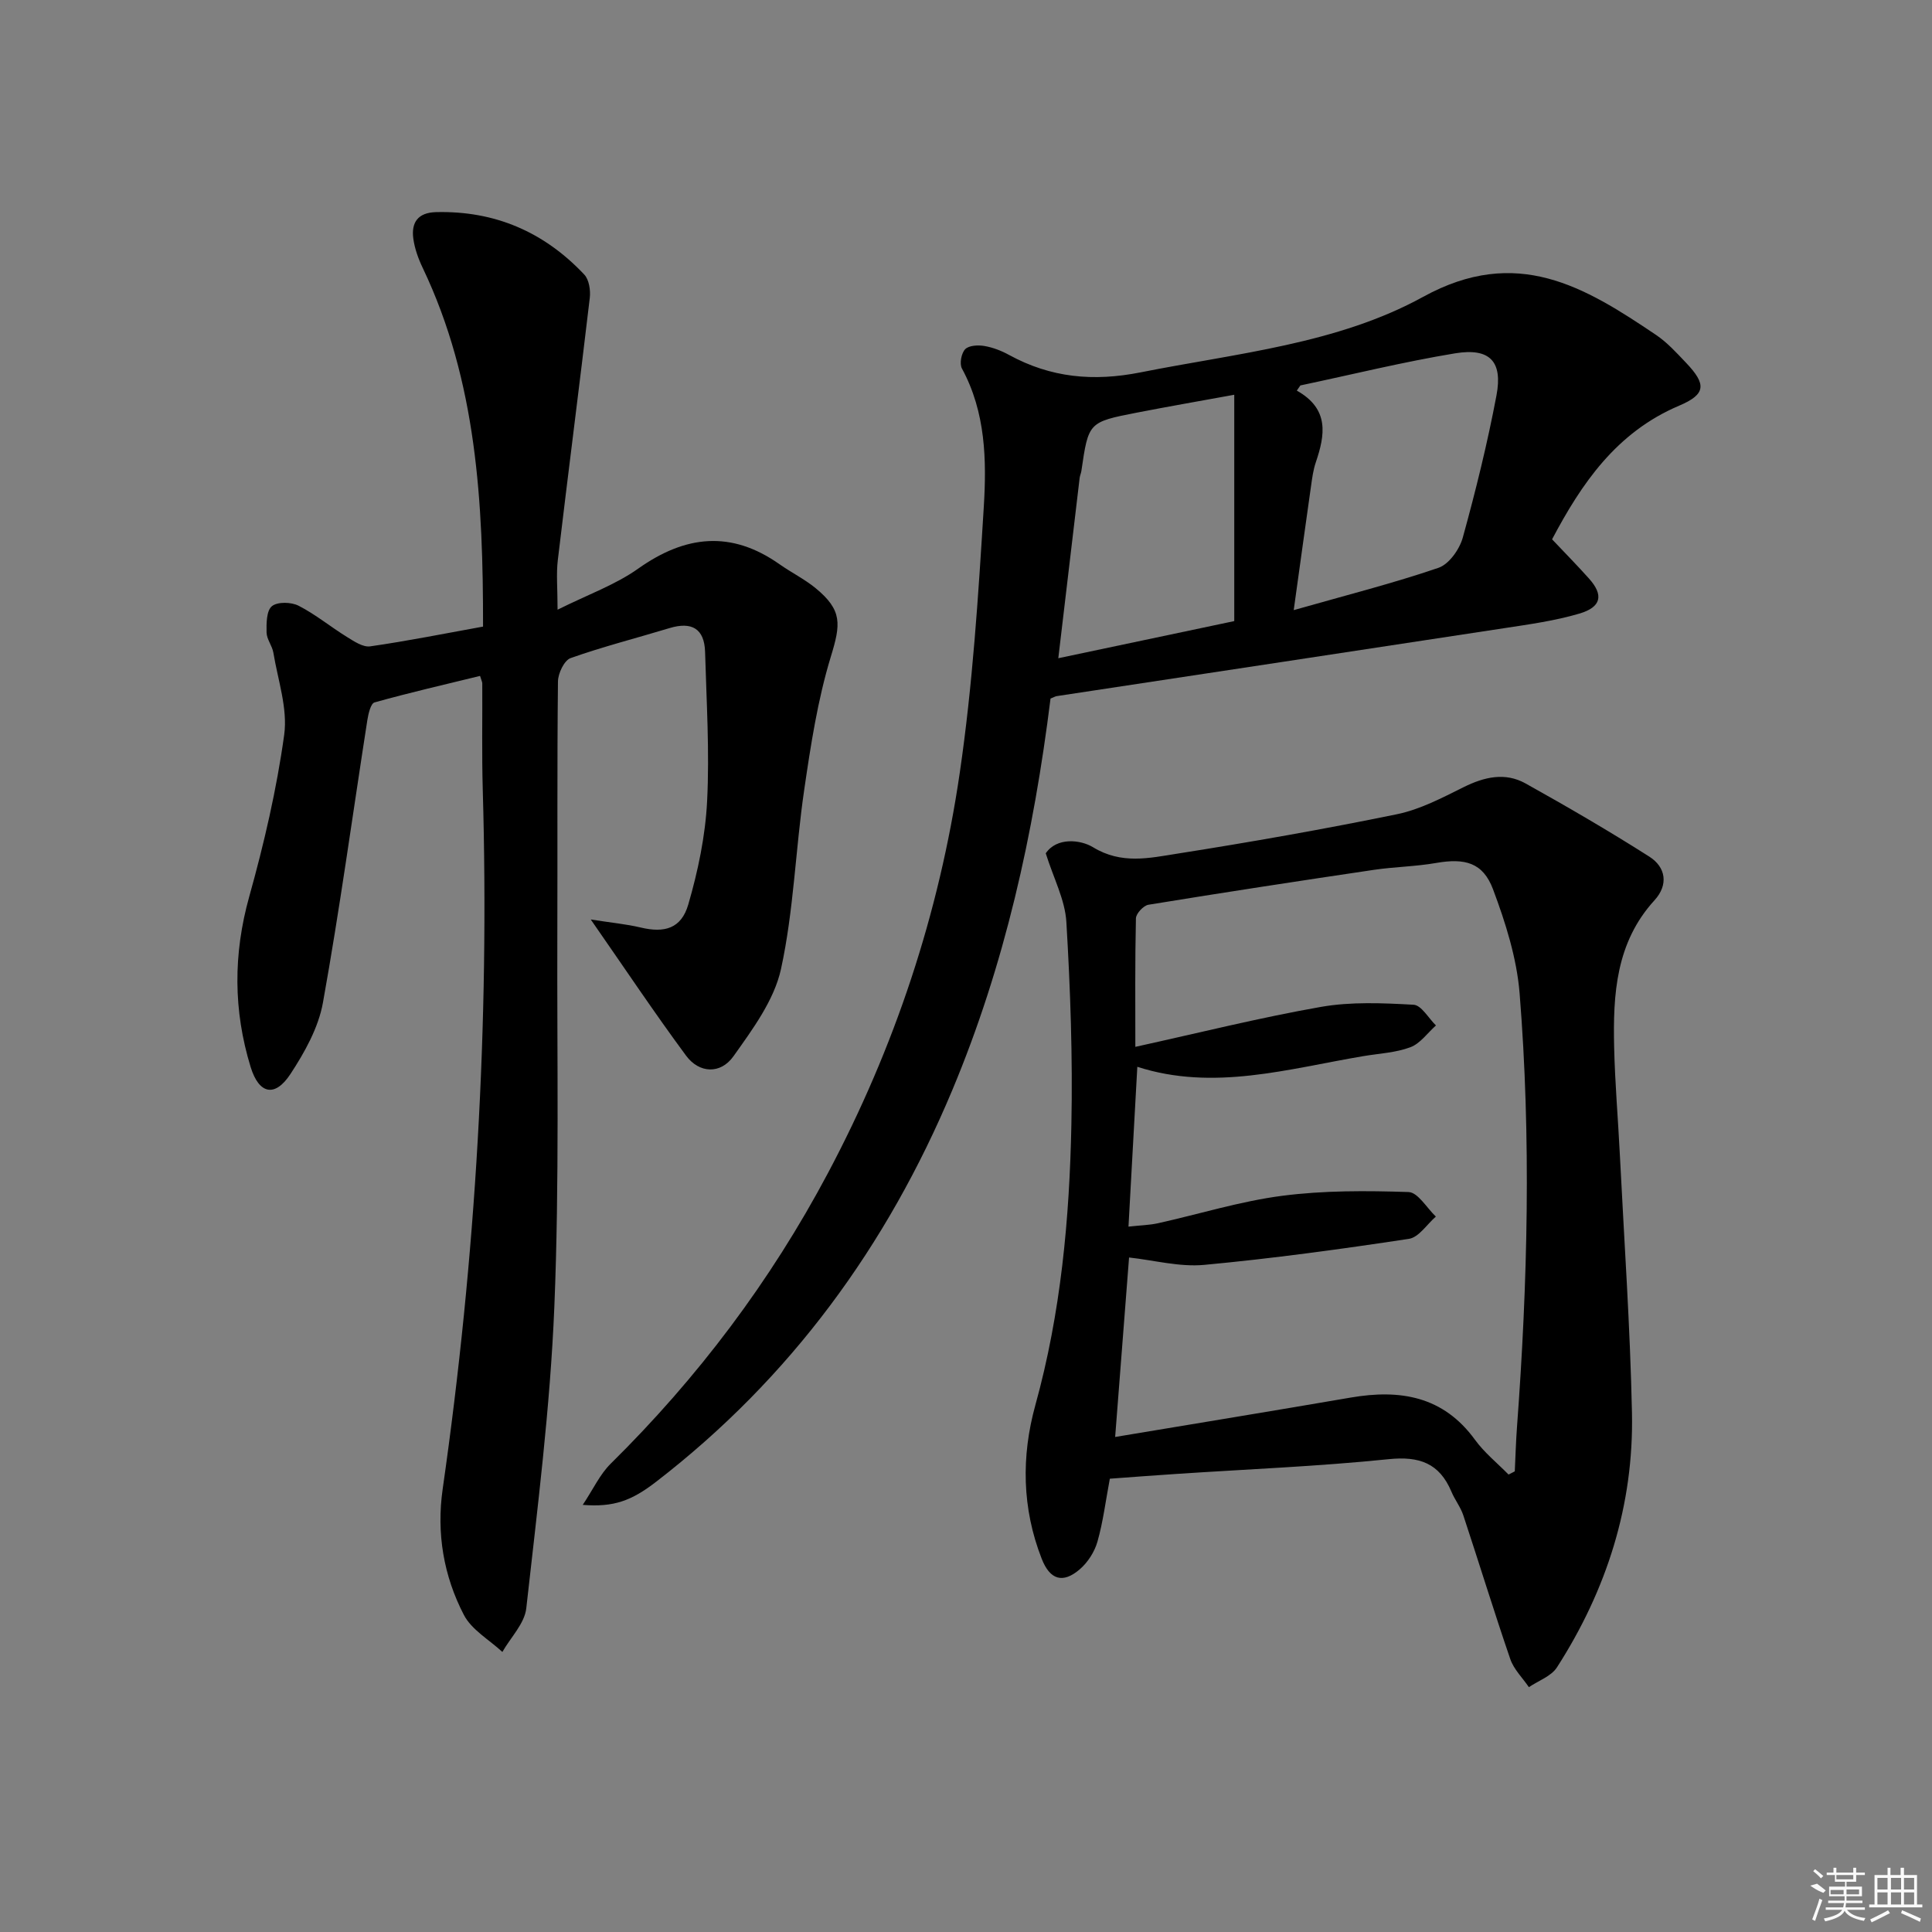 <svg enable-background="new 0 0 400 400" viewBox="0 0 400 400" xmlns="http://www.w3.org/2000/svg"><rect x="0" y="0" width="400" height="400" fill="#808080" stroke="none"/><path d="m122.31 190.37c4.25.67 7.34.95 10.33 1.66 4.93 1.18 8.41.23 9.86-4.76 2.02-6.94 3.54-14.21 3.9-21.41.52-10.26-.13-20.59-.42-30.88-.14-4.87-2.8-6.32-7.36-4.94-6.83 2.07-13.76 3.83-20.48 6.21-1.32.47-2.6 3.16-2.62 4.84-.19 17.33-.07 34.67-.13 52-.09 25.83.44 51.69-.62 77.48-.86 20.85-3.49 41.64-5.81 62.41-.35 3.16-3.24 6.03-4.95 9.04-2.72-2.53-6.36-4.57-7.97-7.67-4.19-8.07-5.7-16.9-4.39-26.05 6.88-48.03 9.7-96.29 8.3-144.8-.21-7.33-.06-14.66-.1-22 0-.31-.18-.63-.46-1.56-7.27 1.78-14.61 3.46-21.85 5.49-.79.22-1.28 2.37-1.49 3.69-3.04 19.5-5.7 39.06-9.19 58.47-.93 5.18-3.78 10.28-6.73 14.78-3.21 4.89-6.51 4.17-8.24-1.46-3.59-11.7-3.62-23.37-.28-35.31 3.07-10.98 5.67-22.19 7.23-33.47.75-5.46-1.31-11.33-2.24-16.99-.24-1.44-1.38-2.78-1.41-4.19-.04-1.87-.03-4.51 1.1-5.44 1.14-.95 4.01-.88 5.53-.1 3.52 1.8 6.63 4.38 10.02 6.47 1.47.91 3.32 2.16 4.81 1.94 7.68-1.1 15.29-2.63 23.36-4.09.02-25.66-1.28-50.74-12.48-74.24-.92-1.92-1.68-4.02-1.96-6.11-.44-3.31.94-5.36 4.68-5.46 12.21-.32 22.43 4.12 30.72 12.93.99 1.05 1.32 3.24 1.14 4.81-2.13 18.11-4.47 36.19-6.62 54.29-.35 2.9-.05 5.89-.05 10.28 6.28-3.13 11.97-5.15 16.7-8.51 9.77-6.92 19.25-7.95 29.25-.9 2.44 1.72 5.18 3.07 7.47 4.95 5.59 4.59 5.21 7.47 3.15 14.2-2.73 8.95-4.16 18.34-5.52 27.64-1.8 12.31-2.15 24.9-4.79 37-1.41 6.46-5.87 12.48-9.84 18.07-2.68 3.78-7.1 3.55-9.81-.11-6.49-8.78-12.55-17.86-19.74-28.2z"/><path d="m229.78 306.15c-.88 4.67-1.4 8.95-2.57 13.05-.6 2.1-2 4.29-3.66 5.71-3.53 3.03-6.18 2.15-7.87-2.17-4.1-10.45-4.25-21.23-1.32-31.83 5.28-19.06 7.07-38.54 7.46-58.15.28-13.95-.21-27.94-1.04-41.87-.27-4.59-2.65-9.05-4.27-14.22 2.28-3.37 7.19-2.84 9.79-1.26 5.89 3.6 11.66 2.24 17.38 1.34 15.23-2.4 30.43-5.07 45.53-8.17 4.79-.98 9.35-3.39 13.8-5.6 4.29-2.13 8.6-3.14 12.85-.77 8.66 4.83 17.25 9.82 25.62 15.15 3.42 2.18 4 5.82 1.06 9.04-7.99 8.74-8.6 19.47-8.35 30.39.17 7.47.82 14.93 1.19 22.4.89 17.76 2.13 35.52 2.5 53.29.4 19.09-5.23 36.7-15.53 52.73-1.19 1.85-3.84 2.76-5.81 4.1-1.31-1.93-3.12-3.68-3.85-5.81-3.39-9.88-6.45-19.87-9.73-29.78-.57-1.71-1.76-3.21-2.46-4.89-2.49-5.9-6.64-7.38-13.02-6.72-14.53 1.49-29.16 2.07-43.75 3.04-4.64.3-9.28.66-13.95 1zm1.1-8.64c16.73-2.79 32.77-5.41 48.78-8.16 10.21-1.75 19.14-.31 25.72 8.74 1.94 2.67 4.61 4.82 6.95 7.2.43-.22.86-.44 1.29-.66.15-3.08.23-6.16.46-9.23 2.22-29.9 2.94-59.84.54-89.74-.59-7.29-2.91-14.62-5.5-21.53-2.09-5.57-5.84-6.5-11.8-5.46-4.24.74-8.6.79-12.86 1.42-15.58 2.31-31.15 4.69-46.7 7.23-1.02.17-2.55 1.82-2.58 2.81-.2 8.9-.12 17.8-.12 26.61 13.19-2.9 25.72-6.04 38.41-8.27 6.25-1.1 12.81-.8 19.19-.45 1.62.09 3.1 2.79 4.64 4.29-1.75 1.55-3.26 3.75-5.3 4.51-3.05 1.14-6.47 1.29-9.73 1.84-15.56 2.62-31.02 7.3-46.8 2.21-.61 11.03-1.21 21.85-1.83 33.09 2.52-.28 4.35-.31 6.1-.7 8.57-1.9 17.03-4.55 25.7-5.68 8.63-1.12 17.47-1.07 26.19-.78 1.94.07 3.77 3.3 5.65 5.08-1.85 1.6-3.53 4.3-5.58 4.61-14.08 2.13-28.21 4.07-42.39 5.39-5.09.47-10.35-.96-15.55-1.53-.92 12.05-1.86 24.11-2.88 37.16z"/><path d="m217.5 144.63c-3.48 28.01-9.48 55.15-20.34 81.07-13.52 32.27-33.5 59.63-61.31 81.08-5.15 3.97-8.78 5.29-15.2 4.79 2.18-3.27 3.56-6.34 5.8-8.54 18.03-17.79 33.07-37.75 44.96-60.14 13.85-26.07 23.03-53.74 27.29-82.83 2.67-18.21 3.85-36.67 4.98-55.07.6-9.72.4-19.63-4.52-28.69-.54-.99-.13-3.17.67-4 .76-.79 2.67-.89 3.96-.67 1.77.3 3.55.99 5.13 1.86 8.64 4.72 17.44 5.55 27.25 3.6 19.89-3.96 40.72-5.87 58.47-15.63 19.4-10.67 33.43-2.09 48.22 7.88 2.32 1.56 4.27 3.72 6.22 5.77 4.23 4.45 4.16 6.51-1.43 8.88-13.03 5.52-20.24 16.19-26.31 27.67 2.69 2.84 5.24 5.43 7.66 8.14 3.04 3.4 2.57 5.9-2.05 7.25-5.06 1.49-10.37 2.22-15.61 3.02-30.84 4.72-61.68 9.36-92.53 14.05-.31.04-.61.23-1.31.51zm1.61-8.35c12.57-2.65 24.44-5.16 36.43-7.69 0-15.84 0-31.22 0-46.86-6.95 1.27-13.59 2.42-20.21 3.71-9.98 1.95-9.97 1.99-11.44 12.05-.07.49-.3.96-.36 1.45-1.42 12.01-2.84 24.03-4.42 37.34zm50.12-56.48c-.25.36-.49.71-.74 1.07 6.79 3.81 5.85 9.2 3.93 14.86-.53 1.56-.75 3.23-.98 4.87-1.15 8.1-2.27 16.2-3.59 25.72 11-3.13 20.61-5.56 29.97-8.76 2.19-.75 4.37-3.84 5.04-6.28 2.68-9.71 5.1-19.52 6.97-29.42 1.33-7.04-1.38-9.88-8.55-8.71-10.75 1.77-21.37 4.4-32.05 6.65z"/><g fill="#fafafa"><path d="m374.8 390.4 1.4-.4c.7.5 1.3 1 1.8 1.4l-.5.5c-1.5-.6-2.1-1.1-2.7-1.5zm1 7.3-.6-.3c.5-1.4 1.1-2.8 1.5-4.3.2.1.4.2.6.3-.5 1.3-1 2.8-1.5 4.3zm-.4-10.3.4-.4c.4.3 1 .8 1.7 1.4l-.5.5c-.4-.5-1-1-1.6-1.5zm2.5.3h1.7v-1h.6v1h3.5v-1h.6v1h1.8v.5h-1.8v1.4h-2v1h3.2v2h-3.2v.9h3.3v.5h-3.4c0 .3-.1.6-.1.9h4v.5h-3.7c.7.9 1.9 1.5 3.8 1.7-.1.2-.2.4-.3.6-2.1-.4-3.5-1.1-4-2.1-.4 1-1.8 1.7-4 2.2-.1-.2-.2-.4-.3-.6 2.1-.4 3.4-1 3.8-1.8h-3.4v-.5h3.6c.1-.3.1-.6.2-.9h-3.3v-.5h3.4c0-.3 0-.6 0-.9h-3.2v-2h3.3v-1h-2.1v-1.4h-1.7v-.5zm1.1 3.5v1h2.7c0-.3 0-.4 0-.4 0-.1 0-.2 0-.2 0-.1 0-.2 0-.3h-2.7zm1.2-3v.9h3.5v-.9zm4.7 3h-2.6v.6.4h2.6z"/><path d="m393.6 386.7h.6v1.5h2.7v6.1h1.1v.6h-11v-.6h1.1v-6.1h2.7v-1.5h.6v1.5h2.1v-1.5zm-2.7 8.8.4.6c-1.2.6-2.5 1.3-3.8 1.9-.1-.2-.2-.4-.3-.6 1.2-.6 2.5-1.2 3.7-1.9zm-2.2-6.7v2.4h2.1v-2.4zm0 3v2.5h2.1v-2.5zm2.8-3v2.4h2.1v-2.4zm0 3v2.5h2.1v-2.5zm6 6.1c-1.4-.7-2.7-1.3-3.9-1.8l.2-.6c1.5.6 2.7 1.2 3.9 1.7zm-1.2-9.1h-2.1v2.4h2.1zm-2.1 3v2.5h2.1v-2.5z"/></g></svg>
